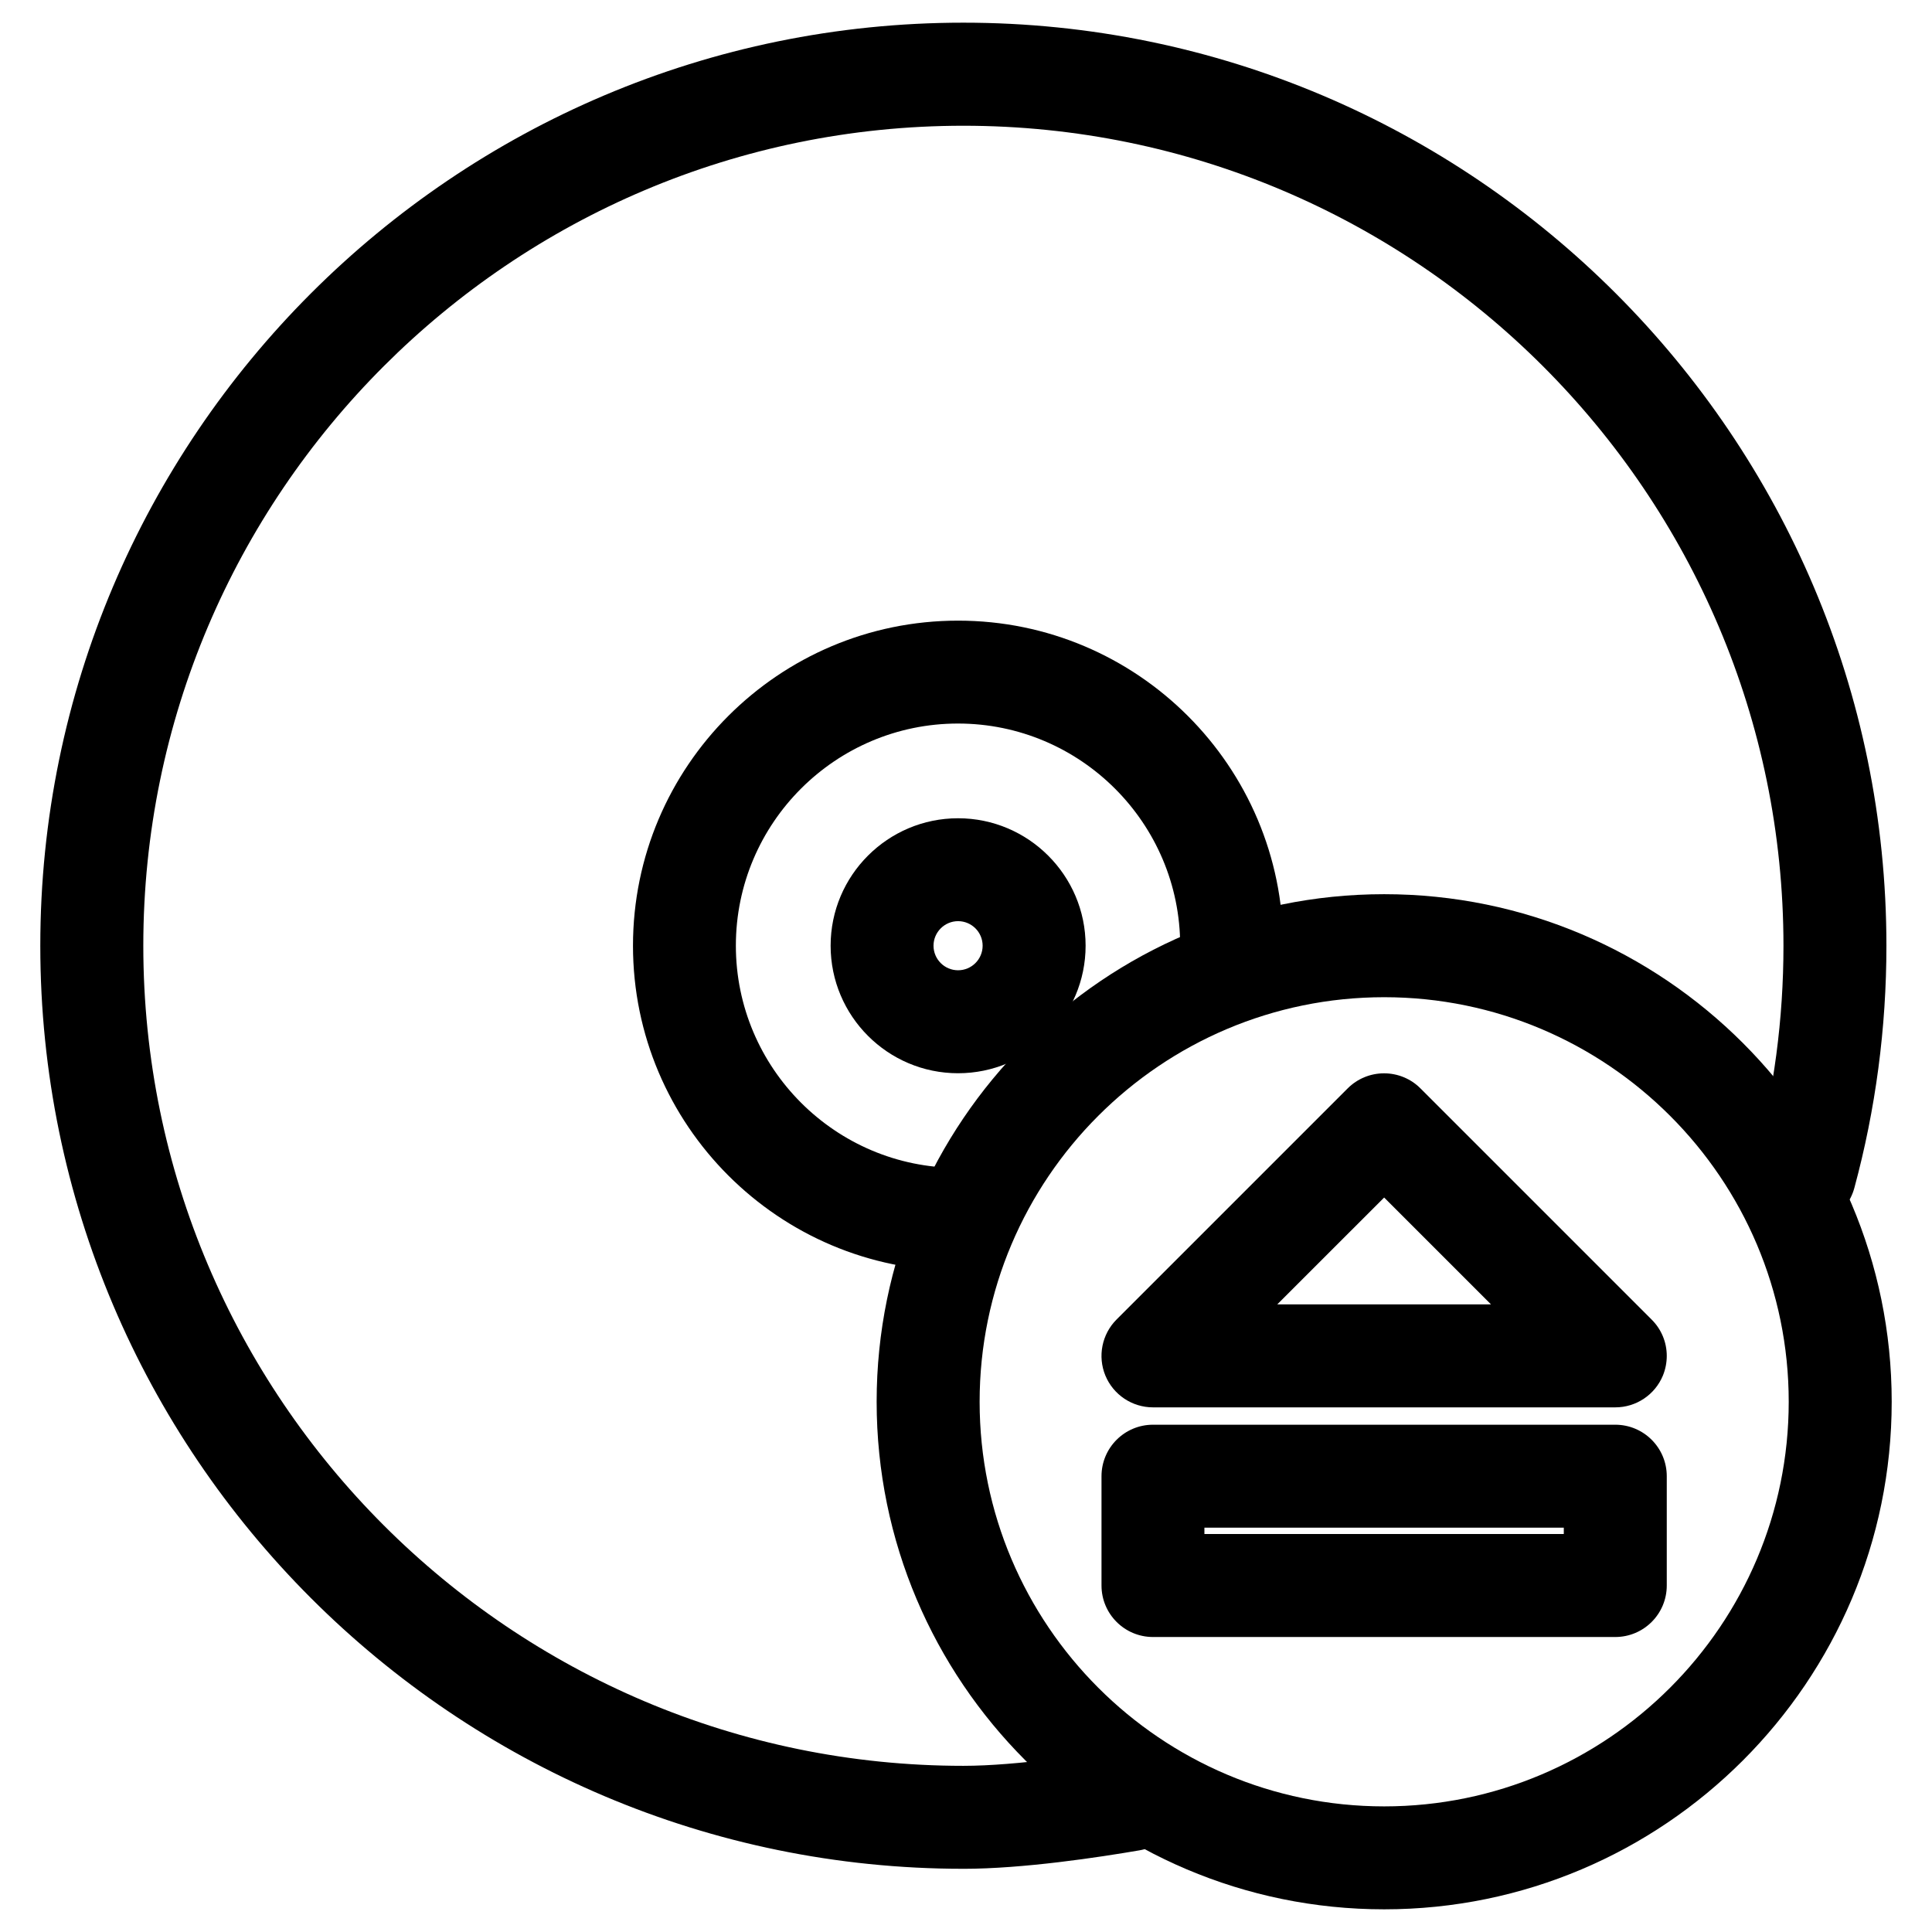 <?xml version="1.0" encoding="UTF-8"?>
<!-- Uploaded to: ICON Repo, www.svgrepo.com, Generator: ICON Repo Mixer Tools -->
<svg fill="#000000" width="800px" height="800px" version="1.1" viewBox="144 144 512 512" xmlns="http://www.w3.org/2000/svg">
 <g>
  <path d="m399.3 639.25c-134.88 0-244.62-109.75-244.62-244.62s109.73-244.62 244.62-244.62c134.89 0 244.62 109.75 244.62 244.62 0 21.789-2.856 43.371-8.5 64.195-1.973 7.285-9.488 11.547-16.73 9.613-7.285-1.973-11.566-9.469-9.613-16.73 5.016-18.473 7.559-37.68 7.559-57.055 0-119.82-97.508-217.33-217.33-217.33-119.82 0-217.33 97.465-217.33 217.31s97.508 217.33 217.33 217.33c14.379 0 34.152-3.148 42.004-4.492 7.223-1.281 14.465 3.695 15.766 11.125 1.281 7.43-3.695 14.484-11.125 15.766-10.625 1.824-30.777 4.891-46.648 4.891z"/>
  <path d="m397.9 480.78c-47.504 0-86.152-38.645-86.152-86.152 0-47.504 38.629-86.152 86.152-86.152 47.527 0 86.152 38.645 86.152 86.152 0 1.617-0.043 3.211-0.125 4.785-0.398 7.516-6.949 13.414-14.359 12.891-7.516-0.398-13.309-6.824-12.891-14.359l0.082-3.336c0-32.453-26.406-58.863-58.883-58.863s-58.863 26.406-58.863 58.863c0 32.453 26.406 58.883 58.863 58.883 7.535 0 13.645 6.109 13.645 13.645 0.004 7.535-6.086 13.645-13.621 13.645z"/>
  <path d="m397.9 428.42c-18.641 0-33.777-15.156-33.777-33.797s15.156-33.777 33.777-33.777c18.621 0 33.797 15.156 33.797 33.777s-15.176 33.797-33.797 33.797zm0-40.305c-3.57 0-6.508 2.918-6.508 6.508s2.918 6.508 6.508 6.508c3.59 0 6.508-2.918 6.508-6.508s-2.918-6.508-6.508-6.508z"/>
  <path d="m510.82 649.99c-74.164 0-134.5-60.352-134.5-134.52 0-74.164 60.332-134.5 134.5-134.5 74.164 0 134.5 60.332 134.5 134.5 0 74.164-60.332 134.52-134.5 134.52zm0-241.72c-59.113 0-107.21 48.094-107.21 107.21 0 59.113 48.094 107.23 107.21 107.23 59.113 0 107.21-48.113 107.21-107.23 0-59.113-48.094-107.21-107.21-107.21z"/>
  <path d="m585.71 503.32c0 1.762-0.336 3.527-1.027 5.227-2.121 5.102-7.094 8.418-12.617 8.418h-122.51c-5.519 0-10.496-3.316-12.617-8.418-2.098-5.082-0.945-10.957 2.961-14.863l61.254-61.254c2.562-2.562 6.023-3.988 9.637-3.988 3.609 0 7.094 1.426 9.637 3.988l61.254 61.254c2.641 2.606 4.027 6.09 4.027 9.637zm-103.22-13.645h56.637l-28.316-28.316z"/>
  <path d="m585.71 535.21v28.969c0 7.535-6.109 13.645-13.645 13.645h-122.51c-7.535 0-13.645-6.109-13.645-13.645v-28.969c0-7.535 6.109-13.645 13.645-13.645h122.51c7.535 0 13.645 6.109 13.645 13.645zm-27.289 15.324v-1.68h-95.242v1.68z"/>
 </g>
</svg>
